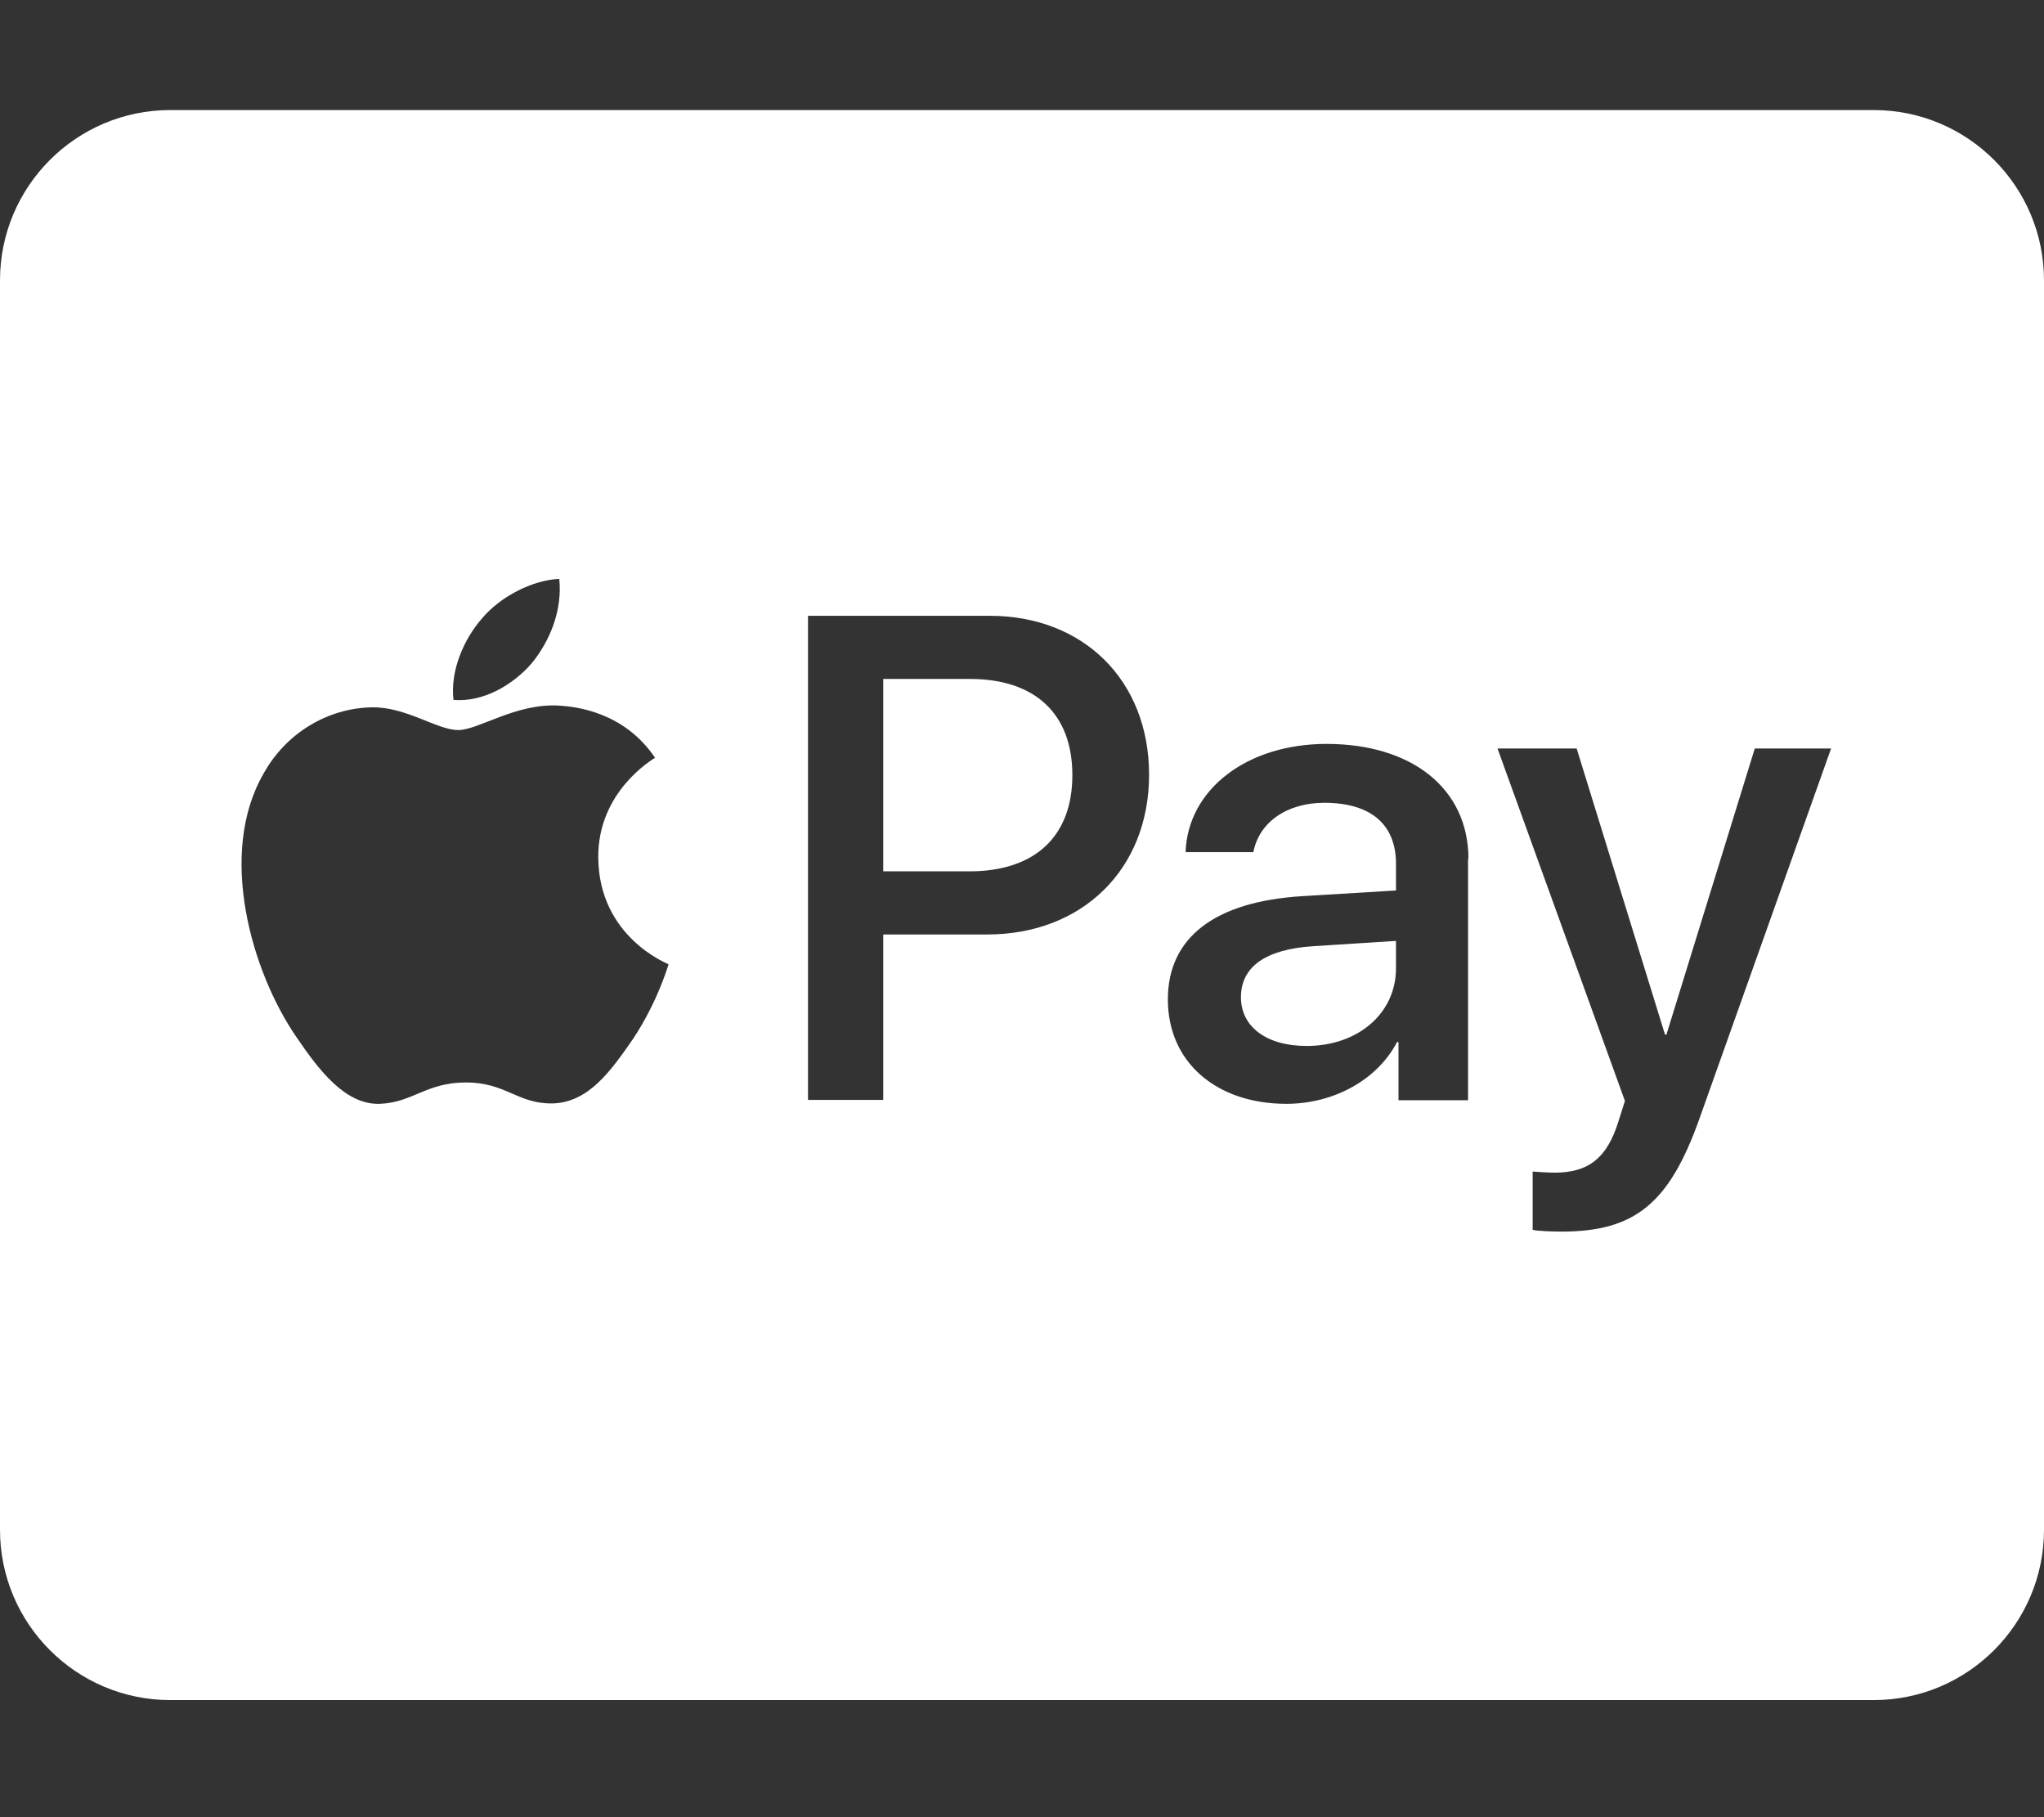 <svg width="36" height="32" viewBox="0 0 36 32" fill="none" xmlns="http://www.w3.org/2000/svg">
<rect x="0" y="0" width="36" height="32" fill="#333333" stroke="none"/>
<path d="M18.887 13.65C18.887 14.725 18.231 15.344 17.075 15.344H15.556V11.956H17.081C18.231 11.956 18.887 12.569 18.887 13.65ZM21.856 17.562C21.856 18.081 22.306 18.419 23.012 18.419C23.913 18.419 24.587 17.85 24.587 17.05V16.569L23.119 16.663C22.288 16.719 21.856 17.025 21.856 17.562ZM36 4.938V26.938C36 28.594 34.656 29.938 33 29.938H3C1.344 29.938 0 28.594 0 26.938V4.938C0 3.281 1.344 1.938 3 1.938H33C34.656 1.938 36 3.281 36 4.938ZM7.987 12.325C8.512 12.369 9.037 12.062 9.369 11.675C9.694 11.275 9.906 10.738 9.85 10.194C9.387 10.213 8.812 10.5 8.481 10.9C8.181 11.244 7.925 11.8 7.987 12.325ZM11.775 16.981C11.762 16.969 10.55 16.506 10.537 15.106C10.525 13.938 11.494 13.375 11.537 13.344C10.988 12.531 10.137 12.444 9.844 12.425C9.081 12.381 8.431 12.856 8.069 12.856C7.7 12.856 7.15 12.444 6.55 12.456C5.769 12.469 5.037 12.912 4.644 13.619C3.825 15.031 4.431 17.119 5.225 18.269C5.612 18.837 6.081 19.462 6.694 19.438C7.275 19.413 7.506 19.062 8.206 19.062C8.912 19.062 9.113 19.438 9.725 19.431C10.363 19.419 10.756 18.863 11.15 18.294C11.581 17.644 11.762 17.019 11.775 16.981ZM20.238 13.644C20.238 11.981 19.081 10.844 17.431 10.844H14.231V19.369H15.556V16.456H17.387C19.062 16.456 20.238 15.306 20.238 13.644ZM25.863 15.125C25.863 13.894 24.875 13.1 23.363 13.1C21.956 13.1 20.919 13.906 20.881 15.006H22.075C22.175 14.481 22.663 14.137 23.325 14.137C24.137 14.137 24.587 14.512 24.587 15.213V15.681L22.938 15.781C21.4 15.875 20.569 16.506 20.569 17.6C20.569 18.706 21.425 19.438 22.656 19.438C23.488 19.438 24.256 19.019 24.606 18.35H24.631V19.375H25.856V15.125H25.863ZM32.25 13.181H30.906L29.35 18.219H29.325L27.769 13.181H26.375L28.619 19.387L28.5 19.762C28.3 20.4 27.969 20.65 27.381 20.65C27.275 20.65 27.075 20.637 26.994 20.631V21.656C27.069 21.681 27.4 21.688 27.5 21.688C28.794 21.688 29.4 21.194 29.931 19.7L32.25 13.181Z" fill="white"/>
</svg>
